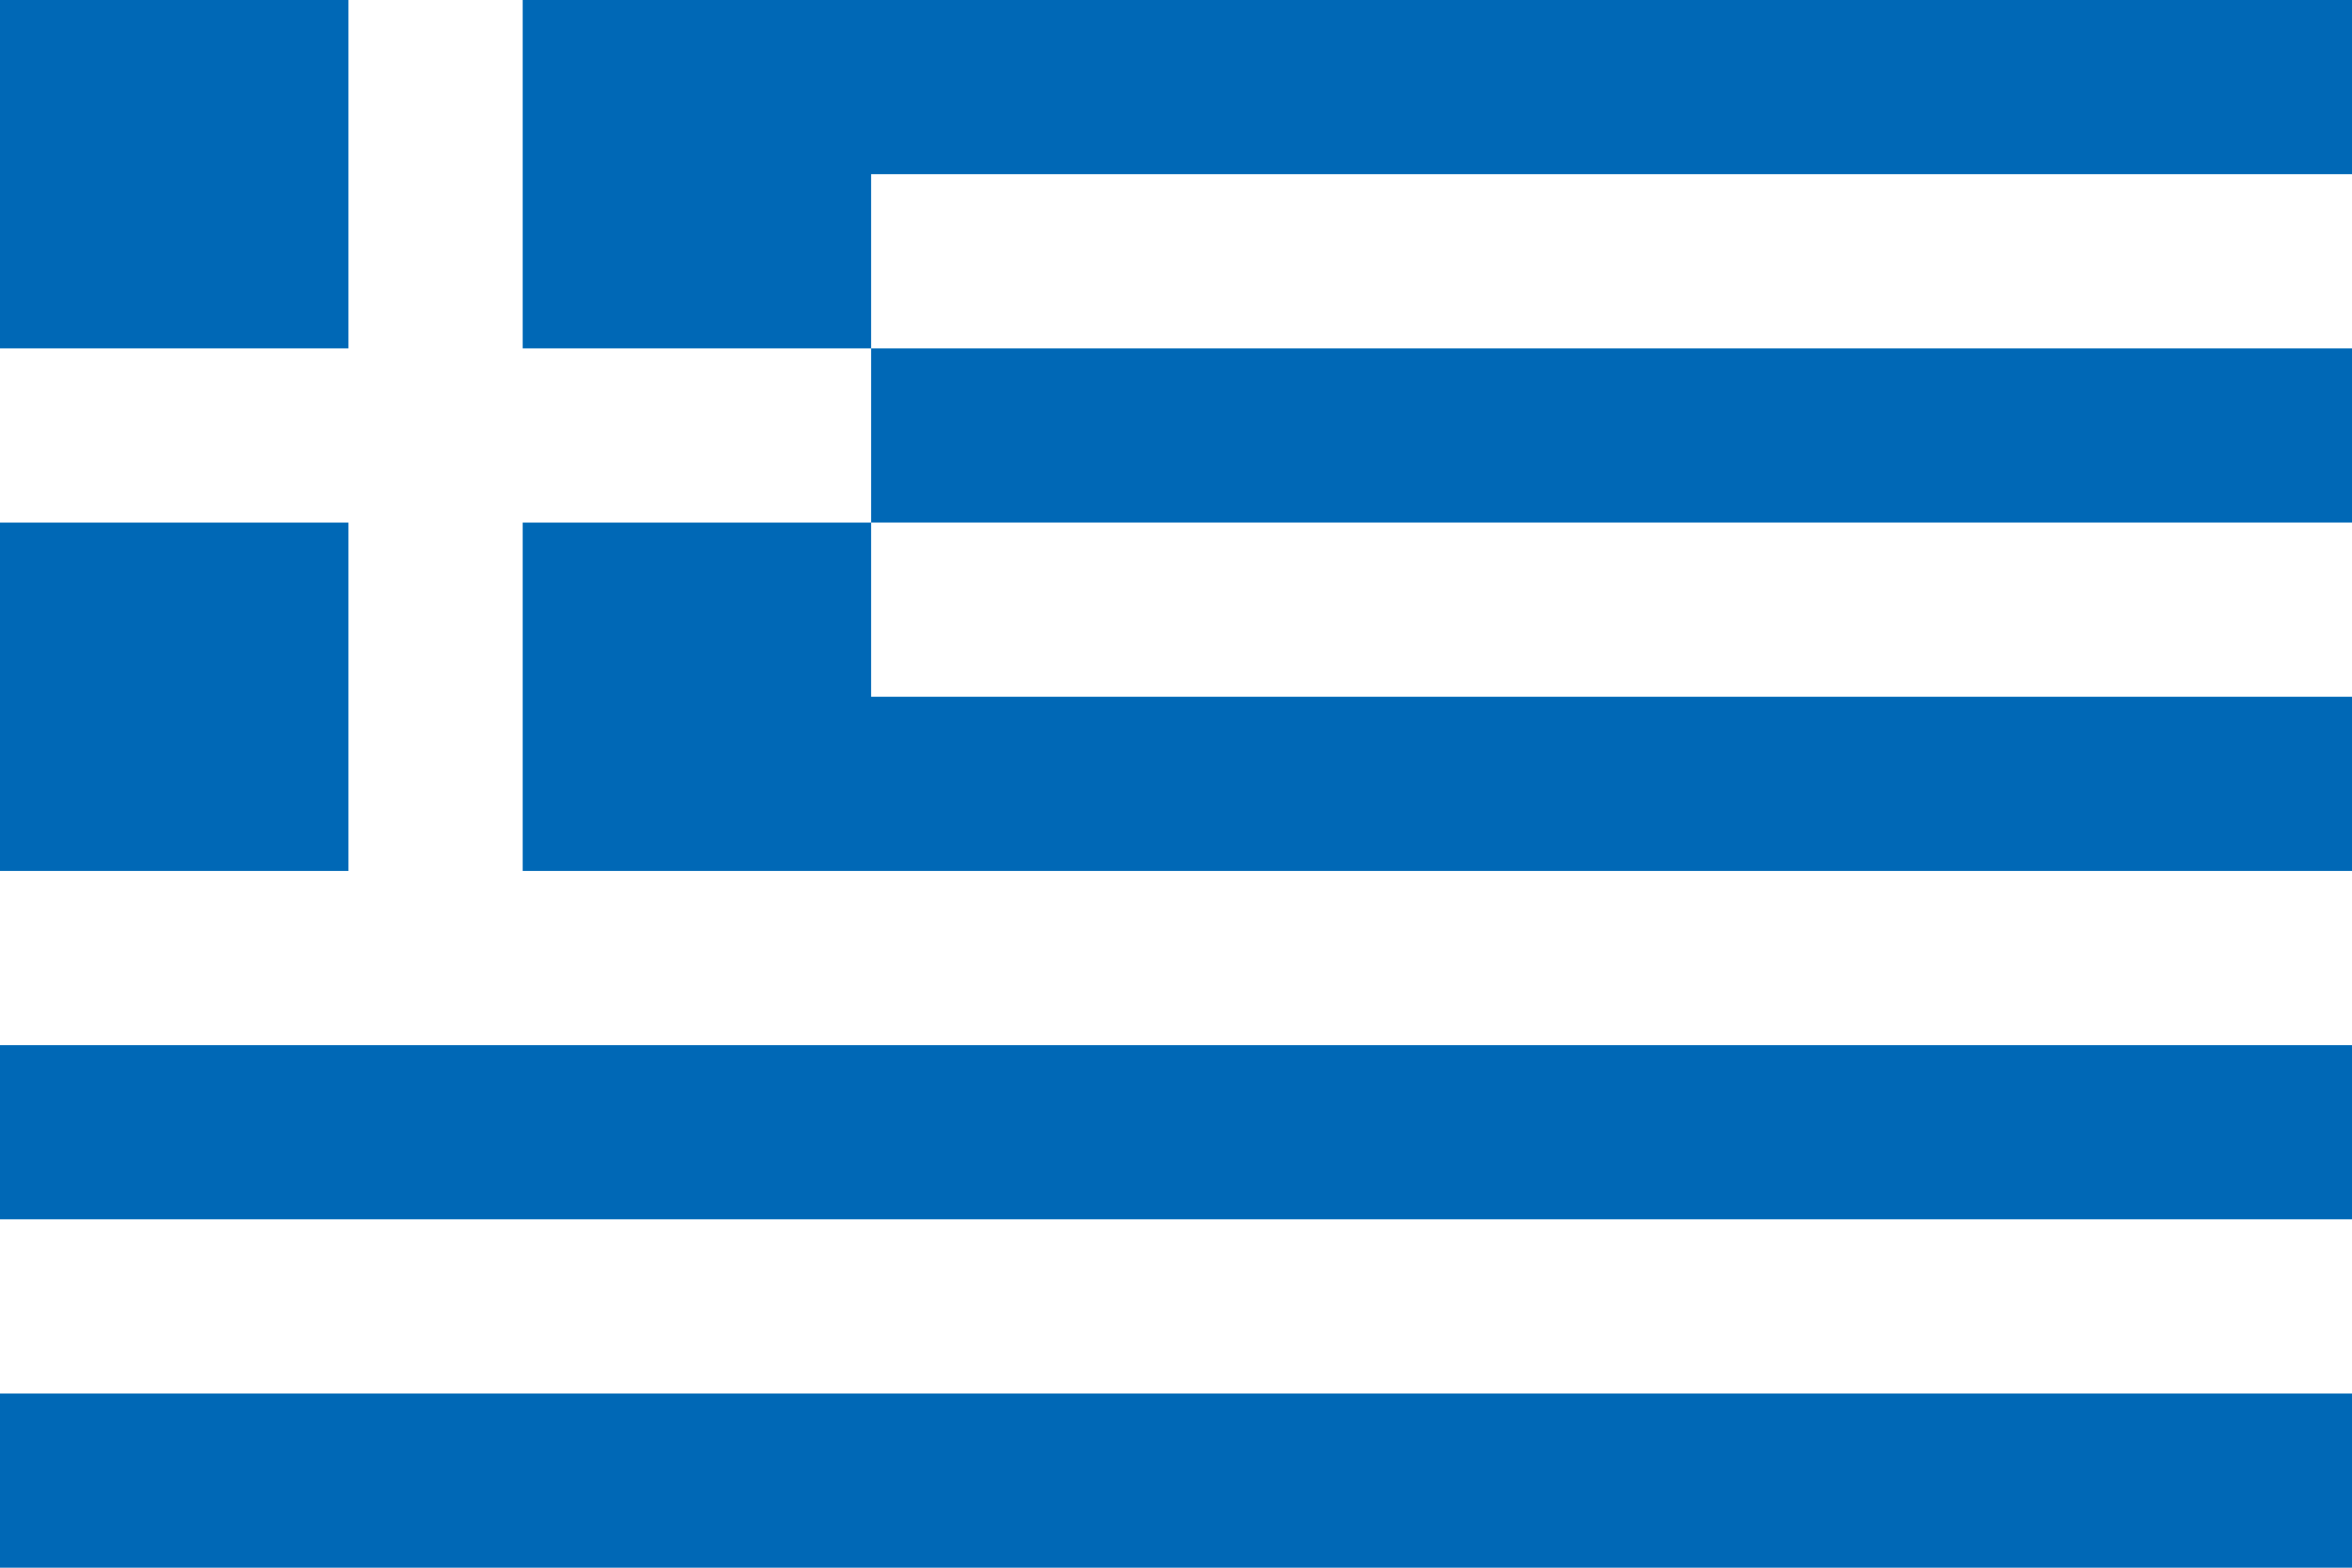 <?xml version="1.0" encoding="UTF-8"?><svg id="_色修正" xmlns="http://www.w3.org/2000/svg" xmlns:xlink="http://www.w3.org/1999/xlink" viewBox="0 0 900 600"><defs><style>.cls-1,.cls-2{fill:none;}.cls-1,.cls-3{stroke-width:0px;}.cls-2{stroke:#fff;stroke-miterlimit:88.89;stroke-width:66.67px;}.cls-3{fill:#0068b6;}</style><clipPath id="clippath"><rect class="cls-1" y="800" width="900" height="600"/></clipPath></defs><rect class="cls-3" width="900" height="600"/><path class="cls-2" d="M166.67,0v366.67M0,166.67h333.33M333.33,100h566.67M333.33,233.33h566.67M0,366.67h900M0,500h900"/></svg>